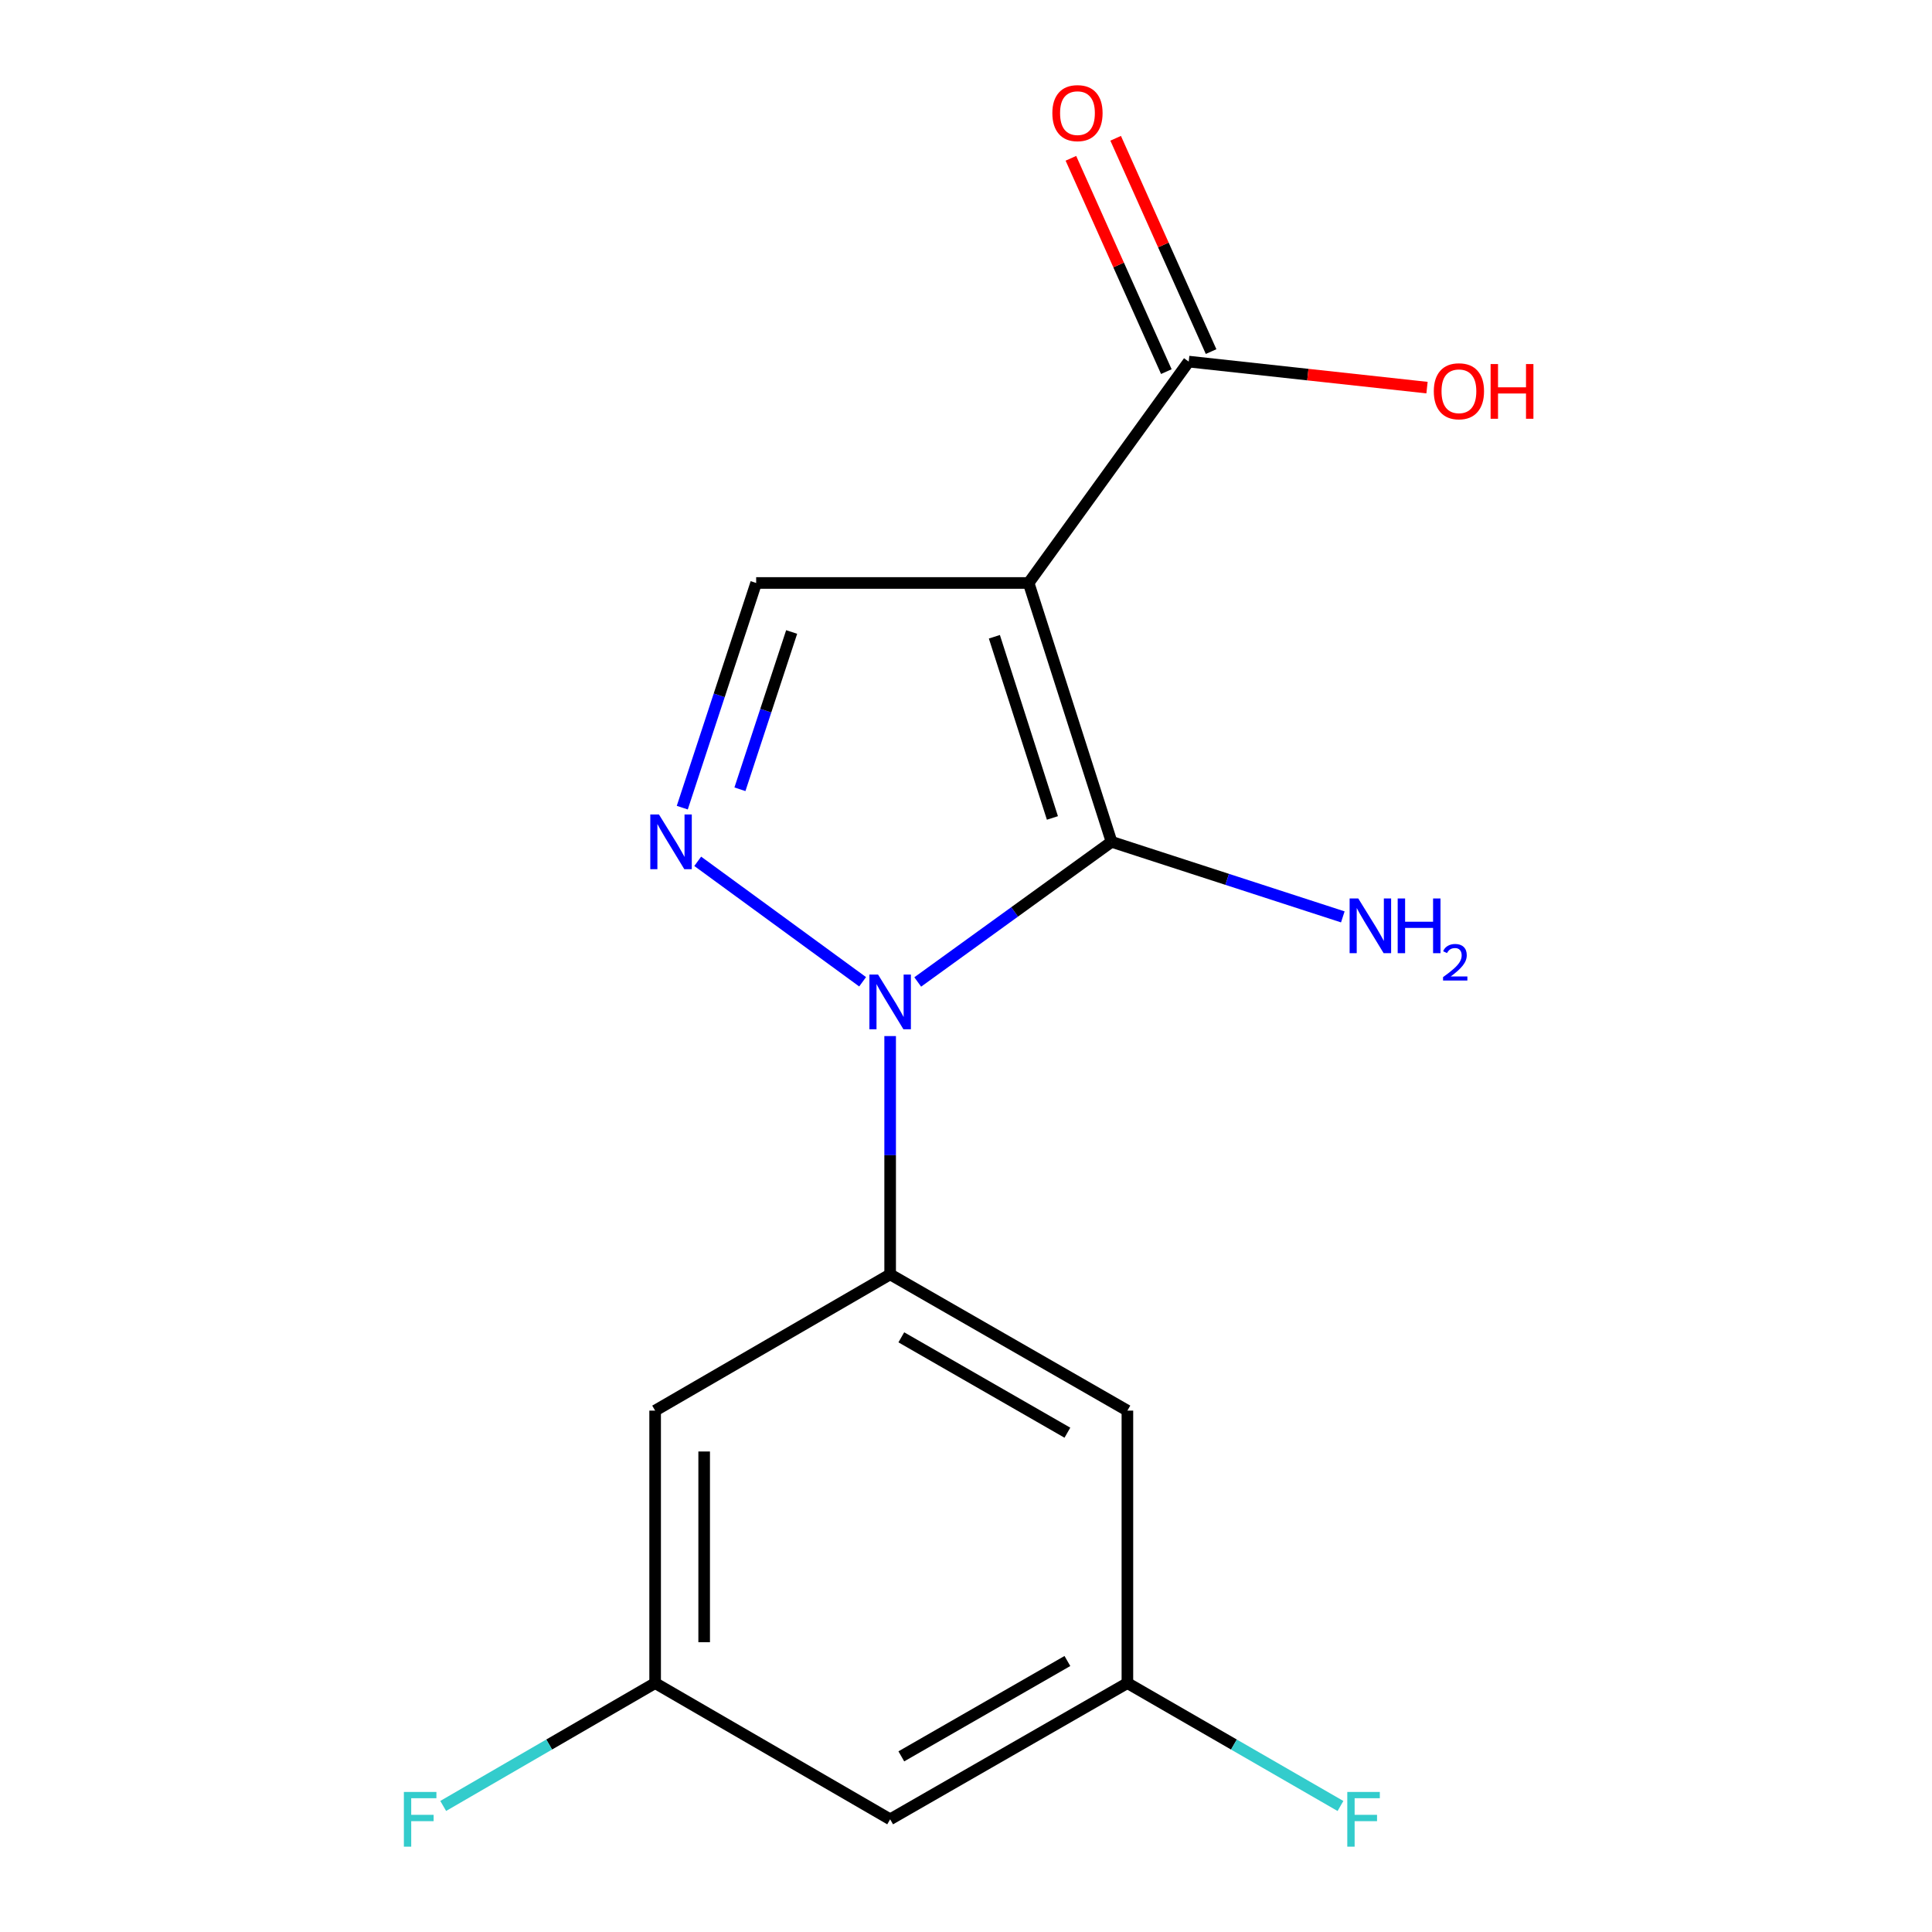 <?xml version='1.0' encoding='iso-8859-1'?>
<svg version='1.1' baseProfile='full'
              xmlns='http://www.w3.org/2000/svg'
                      xmlns:rdkit='http://www.rdkit.org/xml'
                      xmlns:xlink='http://www.w3.org/1999/xlink'
                  xml:space='preserve'
width='1000px' height='1000px' viewBox='0 0 1000 1000'>
<!-- END OF HEADER -->
<rect style='opacity:1.0;fill:#FFFFFF;stroke:none' width='1000' height='1000' x='0' y='0'> </rect>
<path class='bond-0' d='M 475.015,508.263 L 525.174,471.994' style='fill:none;fill-rule:evenodd;stroke:#0000FF;stroke-width:6px;stroke-linecap:butt;stroke-linejoin:miter;stroke-opacity:1' />
<path class='bond-0' d='M 525.174,471.994 L 575.334,435.726' style='fill:none;fill-rule:evenodd;stroke:#000000;stroke-width:6px;stroke-linecap:butt;stroke-linejoin:miter;stroke-opacity:1' />
<path class='bond-2' d='M 446.488,508.172 L 361.139,445.816' style='fill:none;fill-rule:evenodd;stroke:#0000FF;stroke-width:6px;stroke-linecap:butt;stroke-linejoin:miter;stroke-opacity:1' />
<path class='bond-3' d='M 460.739,536.27 L 460.739,597.942' style='fill:none;fill-rule:evenodd;stroke:#0000FF;stroke-width:6px;stroke-linecap:butt;stroke-linejoin:miter;stroke-opacity:1' />
<path class='bond-3' d='M 460.739,597.942 L 460.739,659.614' style='fill:none;fill-rule:evenodd;stroke:#000000;stroke-width:6px;stroke-linecap:butt;stroke-linejoin:miter;stroke-opacity:1' />
<path class='bond-1' d='M 575.334,435.726 L 532.417,301.746' style='fill:none;fill-rule:evenodd;stroke:#000000;stroke-width:6px;stroke-linecap:butt;stroke-linejoin:miter;stroke-opacity:1' />
<path class='bond-1' d='M 544.728,423.371 L 514.687,329.584' style='fill:none;fill-rule:evenodd;stroke:#000000;stroke-width:6px;stroke-linecap:butt;stroke-linejoin:miter;stroke-opacity:1' />
<path class='bond-10' d='M 575.334,435.726 L 635.186,455.152' style='fill:none;fill-rule:evenodd;stroke:#000000;stroke-width:6px;stroke-linecap:butt;stroke-linejoin:miter;stroke-opacity:1' />
<path class='bond-10' d='M 635.186,455.152 L 695.039,474.578' style='fill:none;fill-rule:evenodd;stroke:#0000FF;stroke-width:6px;stroke-linecap:butt;stroke-linejoin:miter;stroke-opacity:1' />
<path class='bond-5' d='M 532.417,301.746 L 615.275,187.166' style='fill:none;fill-rule:evenodd;stroke:#000000;stroke-width:6px;stroke-linecap:butt;stroke-linejoin:miter;stroke-opacity:1' />
<path class='bond-16' d='M 532.417,301.746 L 391.388,301.746' style='fill:none;fill-rule:evenodd;stroke:#000000;stroke-width:6px;stroke-linecap:butt;stroke-linejoin:miter;stroke-opacity:1' />
<path class='bond-4' d='M 353.145,418.04 L 372.266,359.893' style='fill:none;fill-rule:evenodd;stroke:#0000FF;stroke-width:6px;stroke-linecap:butt;stroke-linejoin:miter;stroke-opacity:1' />
<path class='bond-4' d='M 372.266,359.893 L 391.388,301.746' style='fill:none;fill-rule:evenodd;stroke:#000000;stroke-width:6px;stroke-linecap:butt;stroke-linejoin:miter;stroke-opacity:1' />
<path class='bond-4' d='M 382.989,408.524 L 396.374,367.821' style='fill:none;fill-rule:evenodd;stroke:#0000FF;stroke-width:6px;stroke-linecap:butt;stroke-linejoin:miter;stroke-opacity:1' />
<path class='bond-4' d='M 396.374,367.821 L 409.759,327.118' style='fill:none;fill-rule:evenodd;stroke:#000000;stroke-width:6px;stroke-linecap:butt;stroke-linejoin:miter;stroke-opacity:1' />
<path class='bond-6' d='M 460.739,659.614 L 583.539,730.136' style='fill:none;fill-rule:evenodd;stroke:#000000;stroke-width:6px;stroke-linecap:butt;stroke-linejoin:miter;stroke-opacity:1' />
<path class='bond-6' d='M 466.521,692.199 L 552.481,741.564' style='fill:none;fill-rule:evenodd;stroke:#000000;stroke-width:6px;stroke-linecap:butt;stroke-linejoin:miter;stroke-opacity:1' />
<path class='bond-7' d='M 460.739,659.614 L 339.096,730.136' style='fill:none;fill-rule:evenodd;stroke:#000000;stroke-width:6px;stroke-linecap:butt;stroke-linejoin:miter;stroke-opacity:1' />
<path class='bond-12' d='M 626.858,181.983 L 602.159,126.779' style='fill:none;fill-rule:evenodd;stroke:#000000;stroke-width:6px;stroke-linecap:butt;stroke-linejoin:miter;stroke-opacity:1' />
<path class='bond-12' d='M 602.159,126.779 L 577.46,71.575' style='fill:none;fill-rule:evenodd;stroke:#FF0000;stroke-width:6px;stroke-linecap:butt;stroke-linejoin:miter;stroke-opacity:1' />
<path class='bond-12' d='M 603.693,192.348 L 578.994,137.143' style='fill:none;fill-rule:evenodd;stroke:#000000;stroke-width:6px;stroke-linecap:butt;stroke-linejoin:miter;stroke-opacity:1' />
<path class='bond-12' d='M 578.994,137.143 L 554.295,81.939' style='fill:none;fill-rule:evenodd;stroke:#FF0000;stroke-width:6px;stroke-linecap:butt;stroke-linejoin:miter;stroke-opacity:1' />
<path class='bond-13' d='M 615.275,187.166 L 676.947,193.898' style='fill:none;fill-rule:evenodd;stroke:#000000;stroke-width:6px;stroke-linecap:butt;stroke-linejoin:miter;stroke-opacity:1' />
<path class='bond-13' d='M 676.947,193.898 L 738.618,200.631' style='fill:none;fill-rule:evenodd;stroke:#FF0000;stroke-width:6px;stroke-linecap:butt;stroke-linejoin:miter;stroke-opacity:1' />
<path class='bond-9' d='M 583.539,730.136 L 583.539,871.165' style='fill:none;fill-rule:evenodd;stroke:#000000;stroke-width:6px;stroke-linecap:butt;stroke-linejoin:miter;stroke-opacity:1' />
<path class='bond-8' d='M 339.096,730.136 L 339.096,871.165' style='fill:none;fill-rule:evenodd;stroke:#000000;stroke-width:6px;stroke-linecap:butt;stroke-linejoin:miter;stroke-opacity:1' />
<path class='bond-8' d='M 364.473,751.29 L 364.473,850.011' style='fill:none;fill-rule:evenodd;stroke:#000000;stroke-width:6px;stroke-linecap:butt;stroke-linejoin:miter;stroke-opacity:1' />
<path class='bond-11' d='M 339.096,871.165 L 460.739,941.673' style='fill:none;fill-rule:evenodd;stroke:#000000;stroke-width:6px;stroke-linecap:butt;stroke-linejoin:miter;stroke-opacity:1' />
<path class='bond-14' d='M 339.096,871.165 L 284.248,902.96' style='fill:none;fill-rule:evenodd;stroke:#000000;stroke-width:6px;stroke-linecap:butt;stroke-linejoin:miter;stroke-opacity:1' />
<path class='bond-14' d='M 284.248,902.96 L 229.401,934.755' style='fill:none;fill-rule:evenodd;stroke:#33CCCC;stroke-width:6px;stroke-linecap:butt;stroke-linejoin:miter;stroke-opacity:1' />
<path class='bond-15' d='M 583.539,871.165 L 638.683,902.973' style='fill:none;fill-rule:evenodd;stroke:#000000;stroke-width:6px;stroke-linecap:butt;stroke-linejoin:miter;stroke-opacity:1' />
<path class='bond-15' d='M 638.683,902.973 L 693.827,934.781' style='fill:none;fill-rule:evenodd;stroke:#33CCCC;stroke-width:6px;stroke-linecap:butt;stroke-linejoin:miter;stroke-opacity:1' />
<path class='bond-17' d='M 583.539,871.165 L 460.739,941.673' style='fill:none;fill-rule:evenodd;stroke:#000000;stroke-width:6px;stroke-linecap:butt;stroke-linejoin:miter;stroke-opacity:1' />
<path class='bond-17' d='M 552.483,859.733 L 466.523,909.089' style='fill:none;fill-rule:evenodd;stroke:#000000;stroke-width:6px;stroke-linecap:butt;stroke-linejoin:miter;stroke-opacity:1' />
<path  class='atom-0' d='M 454.479 504.424
L 463.759 519.424
Q 464.679 520.904, 466.159 523.584
Q 467.639 526.264, 467.719 526.424
L 467.719 504.424
L 471.479 504.424
L 471.479 532.744
L 467.599 532.744
L 457.639 516.344
Q 456.479 514.424, 455.239 512.224
Q 454.039 510.024, 453.679 509.344
L 453.679 532.744
L 449.999 532.744
L 449.999 504.424
L 454.479 504.424
' fill='#0000FF'/>
<path  class='atom-3' d='M 341.069 421.566
L 350.349 436.566
Q 351.269 438.046, 352.749 440.726
Q 354.229 443.406, 354.309 443.566
L 354.309 421.566
L 358.069 421.566
L 358.069 449.886
L 354.189 449.886
L 344.229 433.486
Q 343.069 431.566, 341.829 429.366
Q 340.629 427.166, 340.269 426.486
L 340.269 449.886
L 336.589 449.886
L 336.589 421.566
L 341.069 421.566
' fill='#0000FF'/>
<path  class='atom-11' d='M 703.04 465.047
L 712.32 480.047
Q 713.24 481.527, 714.72 484.207
Q 716.2 486.887, 716.28 487.047
L 716.28 465.047
L 720.04 465.047
L 720.04 493.367
L 716.16 493.367
L 706.2 476.967
Q 705.04 475.047, 703.8 472.847
Q 702.6 470.647, 702.24 469.967
L 702.24 493.367
L 698.56 493.367
L 698.56 465.047
L 703.04 465.047
' fill='#0000FF'/>
<path  class='atom-11' d='M 723.44 465.047
L 727.28 465.047
L 727.28 477.087
L 741.76 477.087
L 741.76 465.047
L 745.6 465.047
L 745.6 493.367
L 741.76 493.367
L 741.76 480.287
L 727.28 480.287
L 727.28 493.367
L 723.44 493.367
L 723.44 465.047
' fill='#0000FF'/>
<path  class='atom-11' d='M 746.973 492.373
Q 747.659 490.604, 749.296 489.627
Q 750.933 488.624, 753.203 488.624
Q 756.028 488.624, 757.612 490.155
Q 759.196 491.687, 759.196 494.406
Q 759.196 497.178, 757.137 499.765
Q 755.104 502.352, 750.88 505.415
L 759.513 505.415
L 759.513 507.527
L 746.92 507.527
L 746.92 505.758
Q 750.405 503.276, 752.464 501.428
Q 754.549 499.58, 755.553 497.917
Q 756.556 496.254, 756.556 494.538
Q 756.556 492.743, 755.658 491.739
Q 754.761 490.736, 753.203 490.736
Q 751.698 490.736, 750.695 491.343
Q 749.692 491.951, 748.979 493.297
L 746.973 492.373
' fill='#0000FF'/>
<path  class='atom-13' d='M 544.696 58.552
Q 544.696 51.752, 548.056 47.952
Q 551.416 44.152, 557.696 44.152
Q 563.976 44.152, 567.336 47.952
Q 570.696 51.752, 570.696 58.552
Q 570.696 65.432, 567.296 69.352
Q 563.896 73.232, 557.696 73.232
Q 551.456 73.232, 548.056 69.352
Q 544.696 65.472, 544.696 58.552
M 557.696 70.032
Q 562.016 70.032, 564.336 67.152
Q 566.696 64.232, 566.696 58.552
Q 566.696 52.992, 564.336 50.192
Q 562.016 47.352, 557.696 47.352
Q 553.376 47.352, 551.016 50.152
Q 548.696 52.952, 548.696 58.552
Q 548.696 64.272, 551.016 67.152
Q 553.376 70.032, 557.696 70.032
' fill='#FF0000'/>
<path  class='atom-14' d='M 742.135 202.515
Q 742.135 195.715, 745.495 191.915
Q 748.855 188.115, 755.135 188.115
Q 761.415 188.115, 764.775 191.915
Q 768.135 195.715, 768.135 202.515
Q 768.135 209.395, 764.735 213.315
Q 761.335 217.195, 755.135 217.195
Q 748.895 217.195, 745.495 213.315
Q 742.135 209.435, 742.135 202.515
M 755.135 213.995
Q 759.455 213.995, 761.775 211.115
Q 764.135 208.195, 764.135 202.515
Q 764.135 196.955, 761.775 194.155
Q 759.455 191.315, 755.135 191.315
Q 750.815 191.315, 748.455 194.115
Q 746.135 196.915, 746.135 202.515
Q 746.135 208.235, 748.455 211.115
Q 750.815 213.995, 755.135 213.995
' fill='#FF0000'/>
<path  class='atom-14' d='M 771.535 188.435
L 775.375 188.435
L 775.375 200.475
L 789.855 200.475
L 789.855 188.435
L 793.695 188.435
L 793.695 216.755
L 789.855 216.755
L 789.855 203.675
L 775.375 203.675
L 775.375 216.755
L 771.535 216.755
L 771.535 188.435
' fill='#FF0000'/>
<path  class='atom-15' d='M 209.046 927.513
L 225.886 927.513
L 225.886 930.753
L 212.846 930.753
L 212.846 939.353
L 224.446 939.353
L 224.446 942.633
L 212.846 942.633
L 212.846 955.833
L 209.046 955.833
L 209.046 927.513
' fill='#33CCCC'/>
<path  class='atom-16' d='M 697.355 927.513
L 714.195 927.513
L 714.195 930.753
L 701.155 930.753
L 701.155 939.353
L 712.755 939.353
L 712.755 942.633
L 701.155 942.633
L 701.155 955.833
L 697.355 955.833
L 697.355 927.513
' fill='#33CCCC'/>
</svg>
